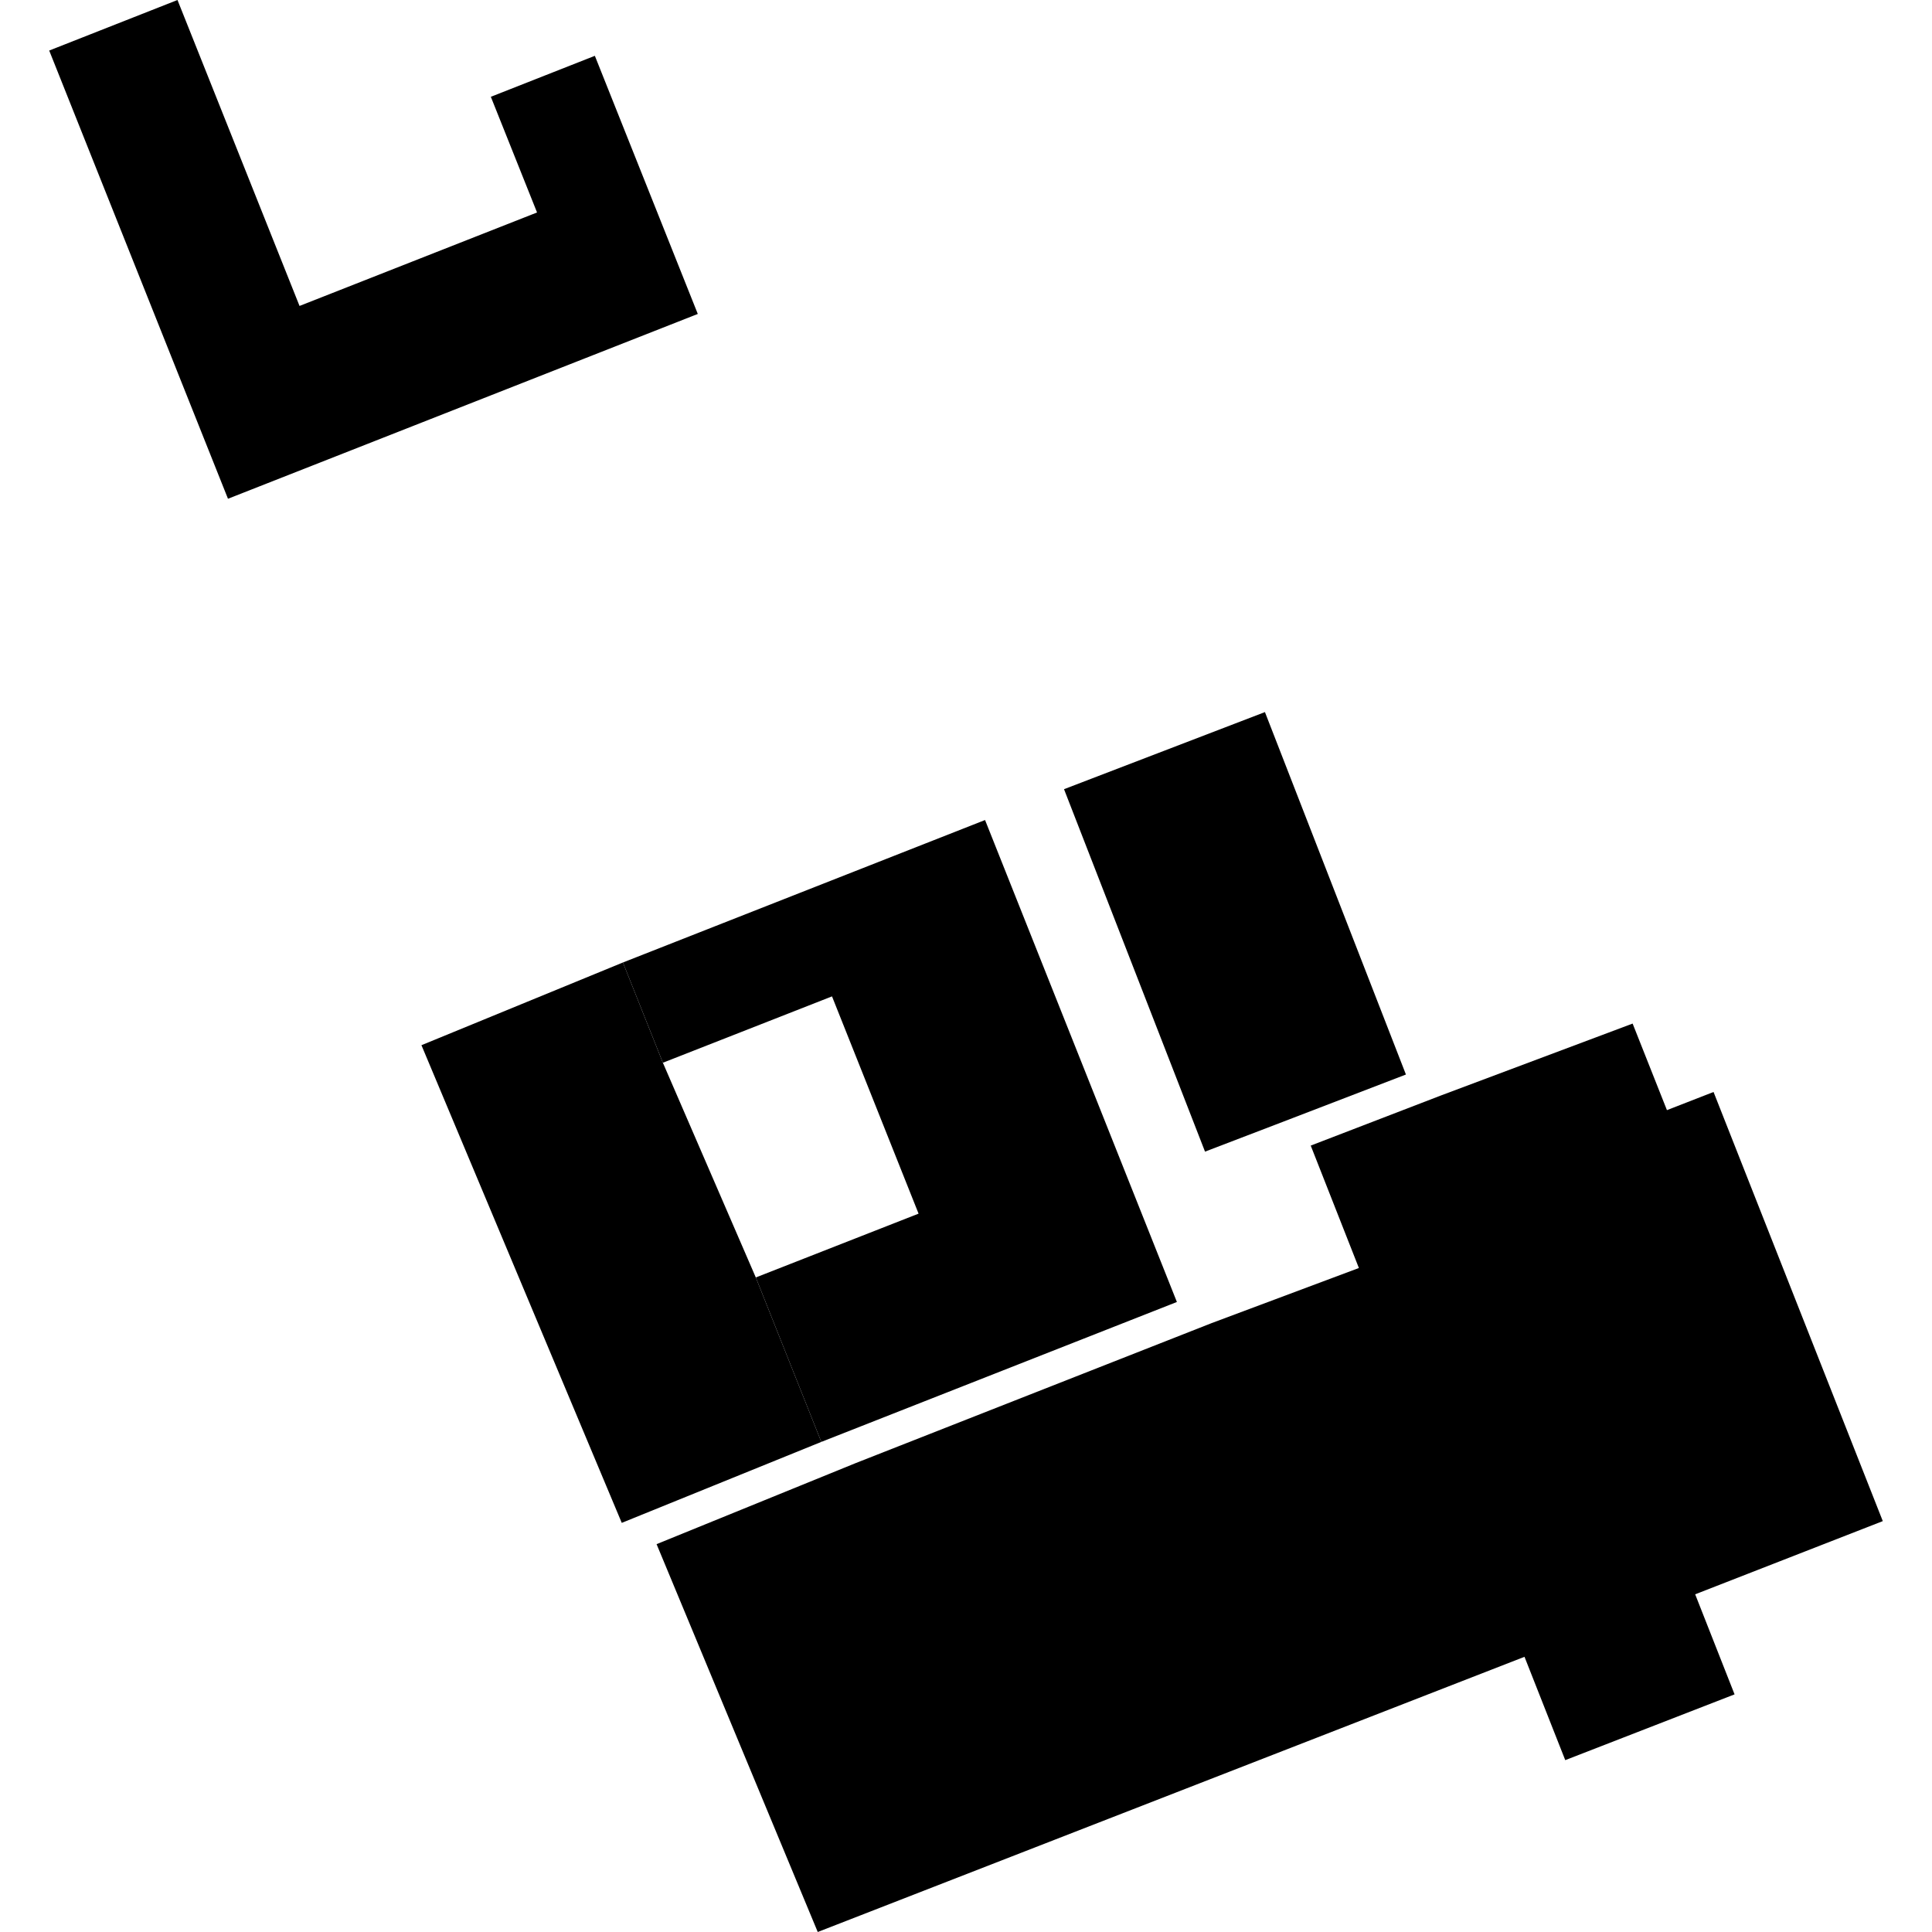 <?xml version="1.0" encoding="utf-8" standalone="no"?>
<!DOCTYPE svg PUBLIC "-//W3C//DTD SVG 1.1//EN"
  "http://www.w3.org/Graphics/SVG/1.1/DTD/svg11.dtd">
<!-- Created with matplotlib (https://matplotlib.org/) -->
<svg height="288pt" version="1.1" viewBox="0 0 288 288" width="288pt" xmlns="http://www.w3.org/2000/svg" xmlns:xlink="http://www.w3.org/1999/xlink">
 <defs>
  <style type="text/css">
*{stroke-linecap:butt;stroke-linejoin:round;}
  </style>
 </defs>
 <g id="figure_1">
  <g id="patch_1">
   <path d="M 0 288 
L 288 288 
L 288 0 
L 0 0 
z
" style="fill:none;opacity:0;"/>
  </g>
  <g id="axes_1">
   <g id="PatchCollection_1">
    <path clip-path="url(#p4165d1009c)" d="M 92.857 143.476 
L 146.84 122.24 
L 175.438 194.084 
L 122.432 214.942 
L 112.666 190.429 
L 136.93 180.916 
L 124.026 148.529 
L 98.815 158.42 
L 92.857 143.476 
"/>
    <path clip-path="url(#p4165d1009c)" d="M 62.824 155.806 
L 92.857 143.476 
L 98.815 158.42 
L 112.666 190.429 
L 122.432 214.942 
L 92.685 227.011 
L 62.824 155.806 
"/>
    <path clip-path="url(#p4165d1009c)" d="M 7.335 7.534 
L 26.458 0 
L 44.651 45.606 
L 80.056 31.672 
L 73.168 14.429 
L 88.674 8.32 
L 104.019 46.8 
L 33.985 74.349 
L 7.335 7.534 
"/>
    <path clip-path="url(#p4165d1009c)" d="M 158.612 117.643 
L 188.562 106.149 
L 209.58 160.178 
L 190.198 167.627 
L 179.63 171.672 
L 158.612 117.643 
"/>
    <path clip-path="url(#p4165d1009c)" d="M 97.875 230.184 
L 121.9 288 
L 227.254 246.977 
L 233.329 262.381 
L 258.569 252.576 
L 252.697 237.661 
L 280.665 226.75 
L 255.436 162.78 
L 248.487 165.486 
L 243.372 152.582 
L 214.741 163.323 
L 195.388 170.772 
L 202.567 189.02 
L 180.628 197.229 
L 127.593 218.087 
L 97.875 230.184 
"/>
   </g>
  </g>
 </g>
 <defs>
  <clipPath id="p4165d1009c">
   <rect height="288" width="273.33" x="7.335" y="0"/>
  </clipPath>
 </defs>
</svg>

